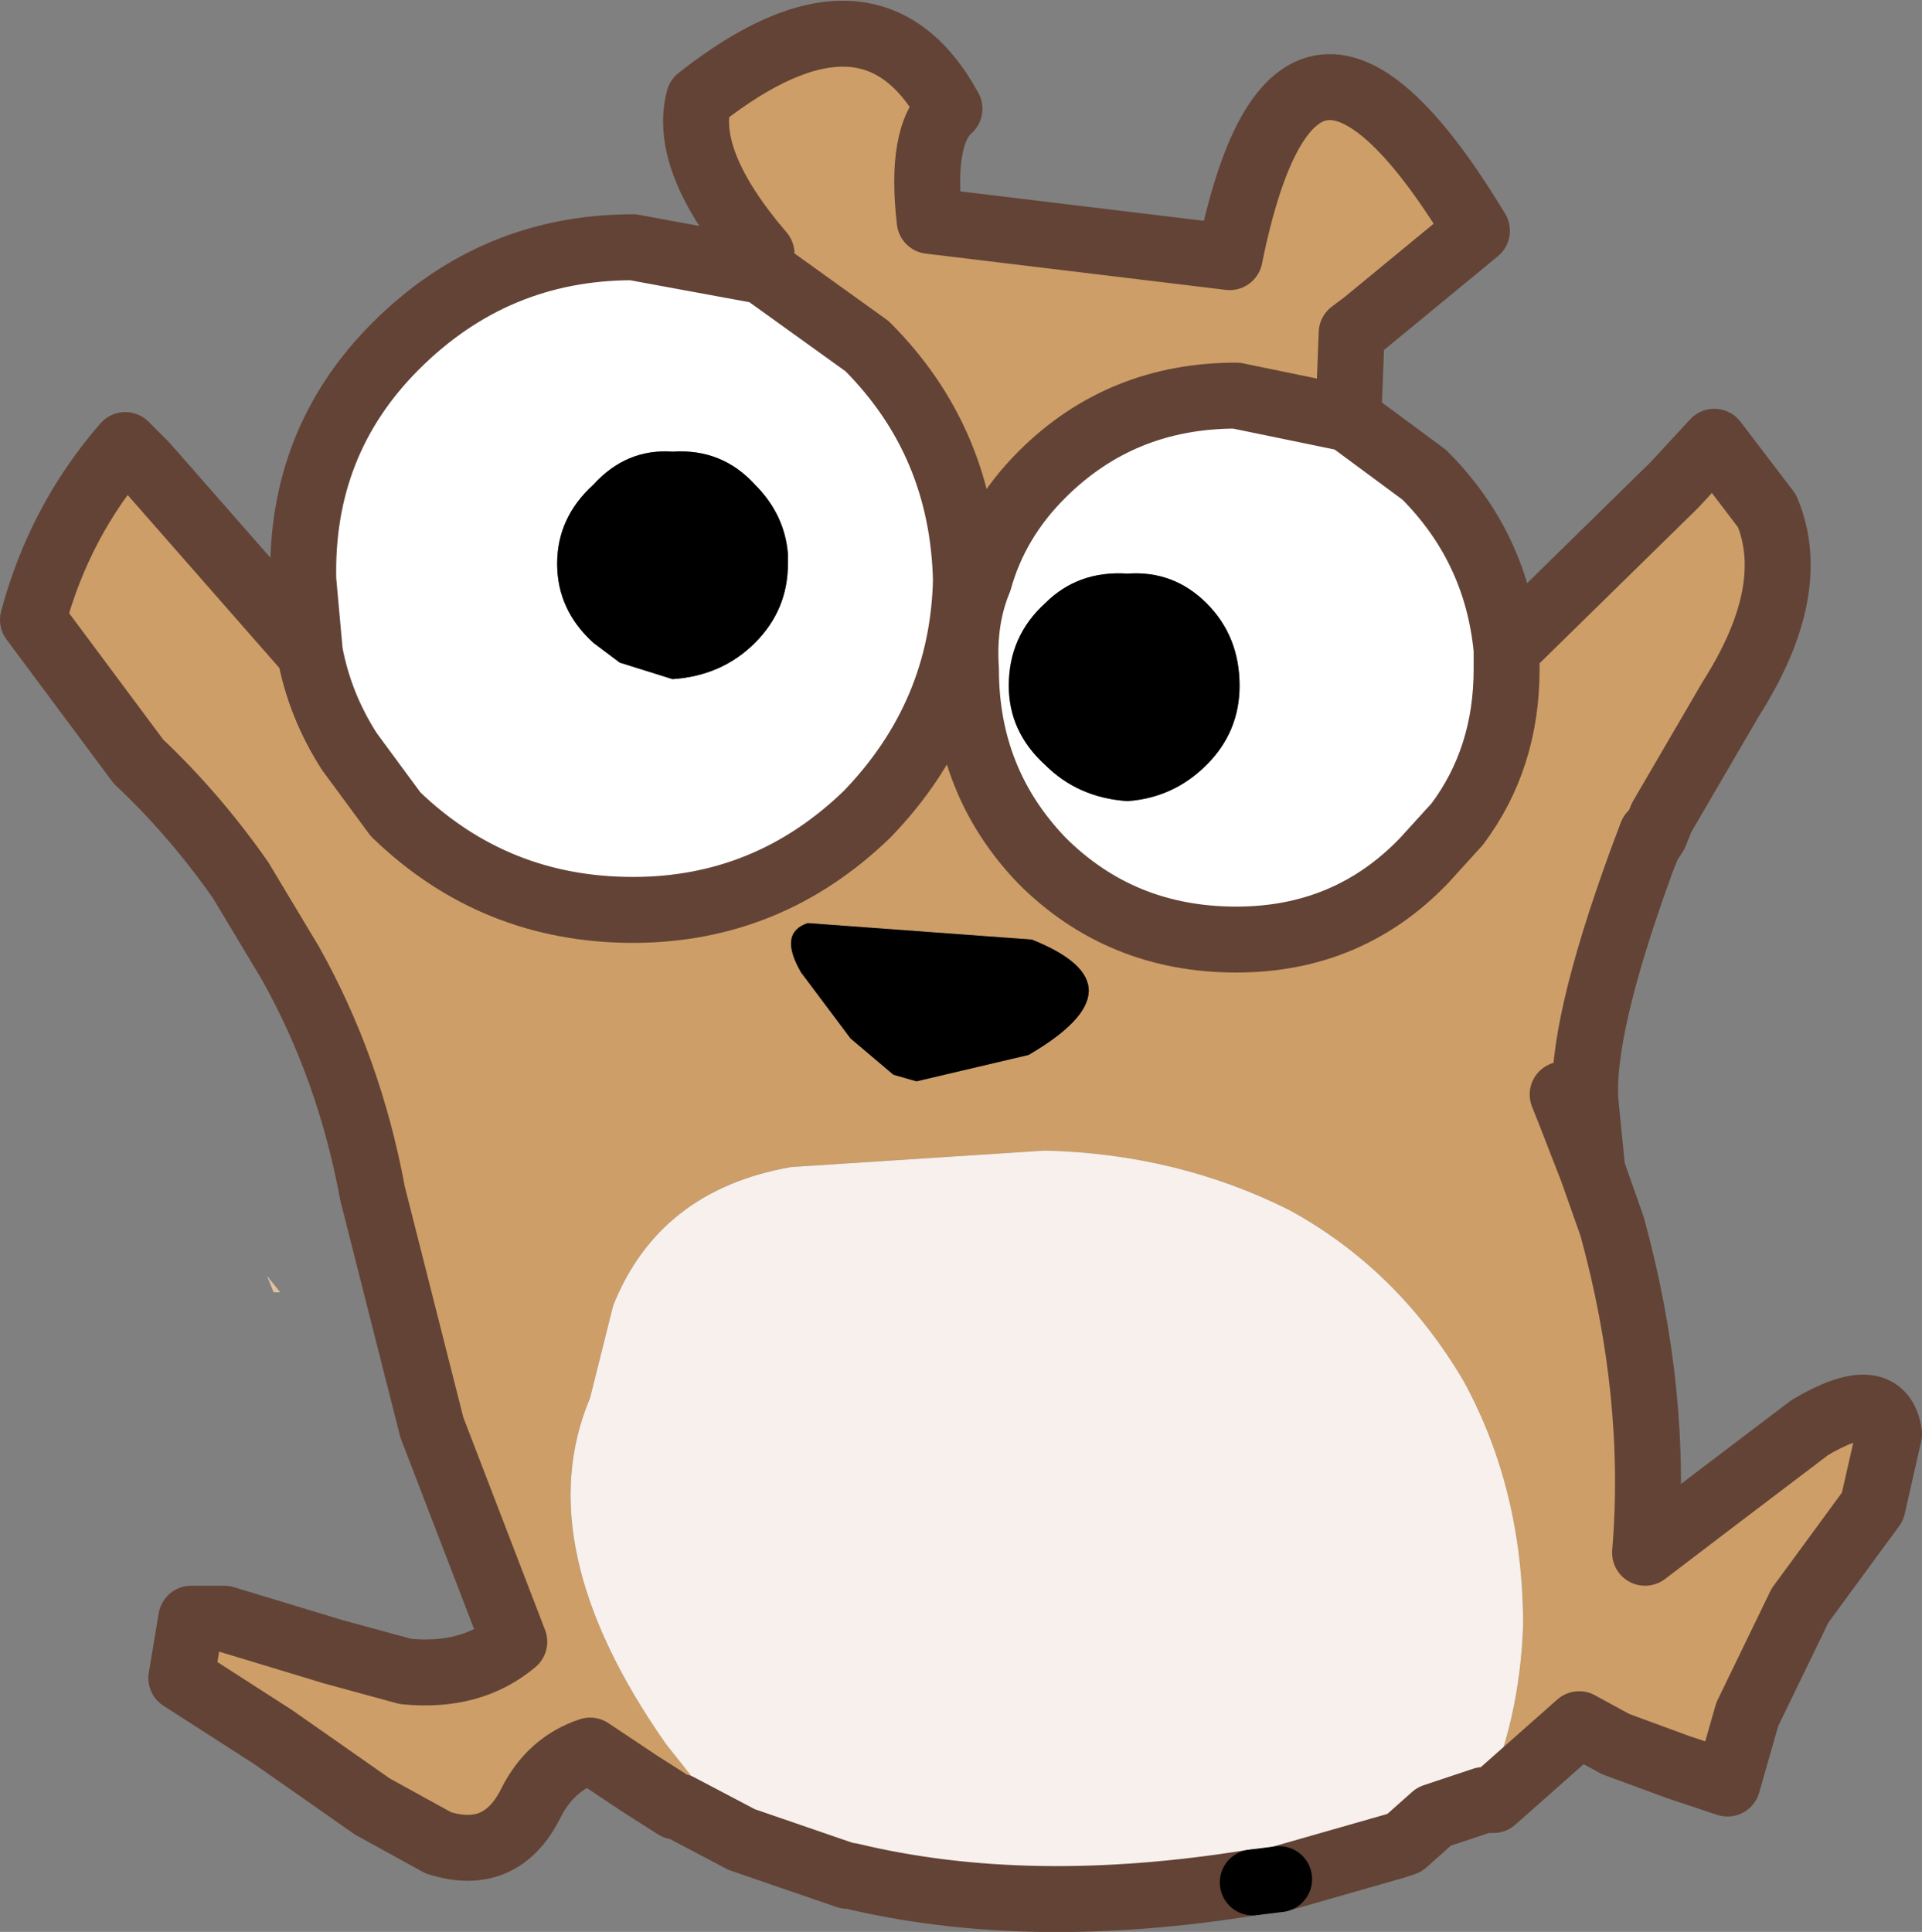 <?xml version="1.0" encoding="UTF-8" standalone="no"?>
<svg xmlns:xlink="http://www.w3.org/1999/xlink" height="29.3px" width="29.15px" xmlns="http://www.w3.org/2000/svg">
  <rect width="100%" height="100%" fill="#808080" stroke="none"/>
  <g transform="matrix(1.0, 0.0, 0.0, 1.0, 13.75, 14.65)">
    <path d="M-2.2 -10.8 Q-3.4 -12.2 -3.15 -13.15 -0.55 -15.2 0.65 -13.0 0.2 -12.6 0.35 -11.3 L4.9 -10.75 Q5.9 -15.7 8.65 -11.15 L6.95 -9.75 6.75 -9.6 6.7 -8.3 5.0 -8.65 Q3.25 -8.65 2.05 -7.45 1.35 -6.75 1.1 -5.85 L0.9 -5.85 1.1 -5.85 Q0.85 -5.25 0.9 -4.5 0.9 -2.8 2.05 -1.6 3.25 -0.4 5.0 -0.4 6.7 -0.4 7.85 -1.6 L8.35 -2.15 Q9.1 -3.15 9.1 -4.5 L9.1 -4.8 11.65 -7.3 12.25 -7.95 13.05 -6.9 Q13.55 -5.7 12.5 -4.05 L11.45 -2.25 11.35 -2.0 11.3 -2.0 11.25 -1.85 11.15 -1.6 Q10.2 1.0 10.3 2.1 L10.05 2.2 10.4 3.1 10.7 3.95 Q11.4 6.5 11.2 8.9 L12.25 8.1 13.7 7.0 Q14.8 6.35 14.9 7.1 L14.65 8.2 13.55 9.7 12.75 11.35 12.45 12.4 11.7 12.15 10.75 11.8 10.2 11.5 8.9 12.65 8.75 12.65 Q9.3 11.45 9.35 10.0 9.35 7.95 8.45 6.3 7.45 4.6 5.8 3.7 4.1 2.85 2.1 2.8 L-1.75 3.05 Q-3.75 3.4 -4.45 5.15 L-4.8 6.55 Q-5.75 8.8 -3.65 11.8 L-2.5 13.25 -3.45 12.75 -3.5 12.75 -4.05 12.4 -4.8 11.9 Q-5.4 12.1 -5.7 12.7 -6.15 13.6 -7.1 13.3 L-8.1 12.75 -9.6 11.7 -11.0 10.8 -10.85 9.9 -10.35 9.9 -8.7 10.4 -7.6 10.7 Q-6.6 10.8 -5.95 10.25 L-7.2 7.0 -8.1 3.45 Q-8.45 1.55 -9.35 -0.05 L-10.1 -1.3 Q-10.8 -2.3 -11.65 -3.1 L-13.25 -5.25 Q-12.85 -6.75 -11.85 -7.9 L-11.55 -7.6 -9.05 -4.75 Q-8.9 -3.95 -8.45 -3.25 L-7.75 -2.3 Q-6.25 -0.85 -4.15 -0.85 -2.1 -0.85 -0.6 -2.3 0.85 -3.8 0.9 -5.85 0.85 -7.95 -0.6 -9.4 L-2.2 -10.55 -2.2 -10.8 M11.3 -2.0 L11.15 -1.6 11.3 -2.0 M-0.85 1.1 L-0.2 1.65 0.15 1.75 1.85 1.35 Q3.65 0.3 1.9 -0.4 L-1.5 -0.65 Q-1.95 -0.5 -1.6 0.1 L-0.85 1.1 M10.05 2.2 L9.95 1.95 9.55 2.3 10.05 2.2" fill="#cd9e67" fill-rule="evenodd" stroke="none"/>
    <path d="M6.7 -8.3 L7.85 -7.45 Q8.95 -6.35 9.1 -4.8 L9.1 -4.5 Q9.1 -3.15 8.35 -2.15 L7.85 -1.6 Q6.7 -0.4 5.0 -0.4 3.25 -0.4 2.05 -1.6 0.9 -2.8 0.9 -4.5 0.85 -5.25 1.1 -5.85 1.35 -6.75 2.05 -7.45 3.25 -8.65 5.0 -8.65 L6.7 -8.3 M-9.05 -4.75 L-9.15 -5.85 Q-9.2 -7.95 -7.75 -9.4 -6.25 -10.9 -4.15 -10.9 L-2.25 -10.55 -2.2 -10.55 -0.6 -9.4 Q0.85 -7.95 0.9 -5.85 0.85 -3.8 -0.6 -2.3 -2.1 -0.85 -4.15 -0.85 -6.25 -0.85 -7.75 -2.3 L-8.45 -3.25 Q-8.9 -3.95 -9.05 -4.75 M5.05 -4.25 Q5.05 -5.0 4.55 -5.5 4.05 -6.0 3.35 -5.95 2.6 -6.0 2.1 -5.5 1.55 -5.0 1.55 -4.25 1.55 -3.55 2.1 -3.05 2.6 -2.55 3.35 -2.5 4.05 -2.55 4.55 -3.05 5.05 -3.55 5.05 -4.25 M-3.55 -7.8 Q-4.25 -7.85 -4.75 -7.3 -5.3 -6.8 -5.3 -6.1 -5.3 -5.4 -4.75 -4.9 L-4.35 -4.6 -3.55 -4.35 Q-2.8 -4.4 -2.3 -4.9 -1.8 -5.4 -1.8 -6.1 L-1.8 -6.25 Q-1.85 -6.85 -2.3 -7.3 -2.8 -7.85 -3.55 -7.8" fill="#ffffff" fill-rule="evenodd" stroke="none"/>
    <path d="M5.05 -4.25 Q5.05 -3.55 4.55 -3.05 4.05 -2.55 3.35 -2.5 2.6 -2.55 2.1 -3.05 1.55 -3.55 1.55 -4.25 1.55 -5.0 2.1 -5.5 2.6 -6.0 3.35 -5.95 4.05 -6.0 4.55 -5.5 5.05 -5.0 5.05 -4.25 M-0.85 1.1 L-1.6 0.1 Q-1.95 -0.5 -1.5 -0.65 L1.9 -0.4 Q3.65 0.3 1.85 1.35 L0.15 1.75 -0.2 1.65 -0.85 1.1" fill="#000000" fill-rule="evenodd" stroke="none"/>
    <path d="M-2.25 -10.55 L-2.2 -10.8 -2.2 -10.55 -2.25 -10.55 M0.9 -5.85 L1.1 -5.85 0.9 -5.85 M-9.5 4.95 L-9.6 4.95 -9.7 4.7 -9.5 4.95 M9.95 1.95 L10.05 2.2 9.55 2.3 9.95 1.95" fill="#e1c19d" fill-rule="evenodd" stroke="none"/>
    <path d="M8.75 12.65 L8.0 12.9 7.55 13.3 7.4 13.35 5.65 13.85 5.25 13.75 5.25 13.9 Q1.85 14.45 -0.85 13.8 L-0.9 13.8 -2.5 13.25 -3.65 11.8 Q-5.75 8.8 -4.8 6.55 L-4.45 5.15 Q-3.75 3.4 -1.75 3.05 L2.1 2.8 Q4.1 2.85 5.8 3.7 7.45 4.6 8.45 6.3 9.35 7.95 9.35 10.0 9.3 11.45 8.75 12.65" fill="#f7f0ec" fill-rule="evenodd" stroke="none"/>
    <path d="M-2.2 -10.8 Q-3.4 -12.2 -3.15 -13.15 -0.55 -15.2 0.65 -13.0 0.2 -12.6 0.35 -11.3 L4.9 -10.75 Q5.9 -15.7 8.65 -11.15 L6.95 -9.75 6.75 -9.6 6.7 -8.3 7.85 -7.45 Q8.95 -6.35 9.1 -4.8 L11.65 -7.3 12.25 -7.95 13.05 -6.9 Q13.55 -5.7 12.5 -4.05 L11.45 -2.25 11.35 -2.0 11.25 -1.85 11.15 -1.6 Q10.2 1.0 10.3 2.1 L10.4 3.1 10.7 3.95 Q11.4 6.5 11.2 8.9 L12.25 8.1 13.7 7.0 Q14.8 6.35 14.9 7.1 L14.65 8.2 13.55 9.7 12.75 11.35 12.45 12.4 11.7 12.15 10.75 11.8 10.2 11.5 8.9 12.65 8.75 12.65 8.0 12.9 7.55 13.3 7.4 13.35 5.65 13.85 M5.25 13.9 Q1.85 14.45 -0.85 13.8 L-0.9 13.8 -2.5 13.25 -3.45 12.75 -3.5 12.75 -4.05 12.4 -4.8 11.9 Q-5.4 12.1 -5.7 12.7 -6.15 13.6 -7.1 13.3 L-8.1 12.75 -9.6 11.7 -11.0 10.8 -10.85 9.9 -10.35 9.9 -8.7 10.4 -7.6 10.7 Q-6.6 10.8 -5.95 10.25 L-7.2 7.0 -8.1 3.45 Q-8.45 1.55 -9.35 -0.05 L-10.1 -1.3 Q-10.8 -2.3 -11.65 -3.1 L-13.25 -5.25 Q-12.85 -6.75 -11.85 -7.9 L-11.55 -7.6 -9.05 -4.75 -9.15 -5.85 Q-9.2 -7.95 -7.75 -9.4 -6.25 -10.9 -4.15 -10.9 L-2.25 -10.55 -2.2 -10.55 -0.6 -9.4 Q0.85 -7.95 0.9 -5.85 0.85 -3.8 -0.6 -2.3 -2.1 -0.85 -4.15 -0.85 -6.25 -0.85 -7.75 -2.3 L-8.45 -3.25 Q-8.9 -3.95 -9.05 -4.75 M1.1 -5.85 Q1.35 -6.75 2.05 -7.45 3.25 -8.65 5.0 -8.65 L6.7 -8.3 M1.1 -5.85 Q0.85 -5.25 0.9 -4.5 0.9 -2.8 2.05 -1.6 3.25 -0.4 5.0 -0.4 6.7 -0.4 7.85 -1.6 L8.35 -2.15 Q9.1 -3.15 9.1 -4.5 L9.1 -4.8 M11.15 -1.6 L11.3 -2.0 M10.05 2.2 L9.95 1.95 M10.4 3.1 L10.05 2.2" fill="none" stroke="#634336" stroke-linecap="round" stroke-linejoin="round" stroke-width="1.0"/>
    <path d="M5.65 13.85 L5.25 13.9" fill="none" stroke="#000000" stroke-linecap="round" stroke-linejoin="round" stroke-width="1.0"/>
    <path d="M-3.55 -7.8 Q-2.8 -7.85 -2.3 -7.3 -1.85 -6.85 -1.8 -6.25 L-1.8 -6.1 Q-1.8 -5.4 -2.3 -4.9 -2.8 -4.4 -3.55 -4.35 L-4.35 -4.6 -4.75 -4.9 Q-5.3 -5.4 -5.3 -6.1 -5.3 -6.8 -4.75 -7.3 -4.25 -7.85 -3.55 -7.8" fill="#000000" fill-rule="evenodd" stroke="none"/>
  </g>
</svg>
